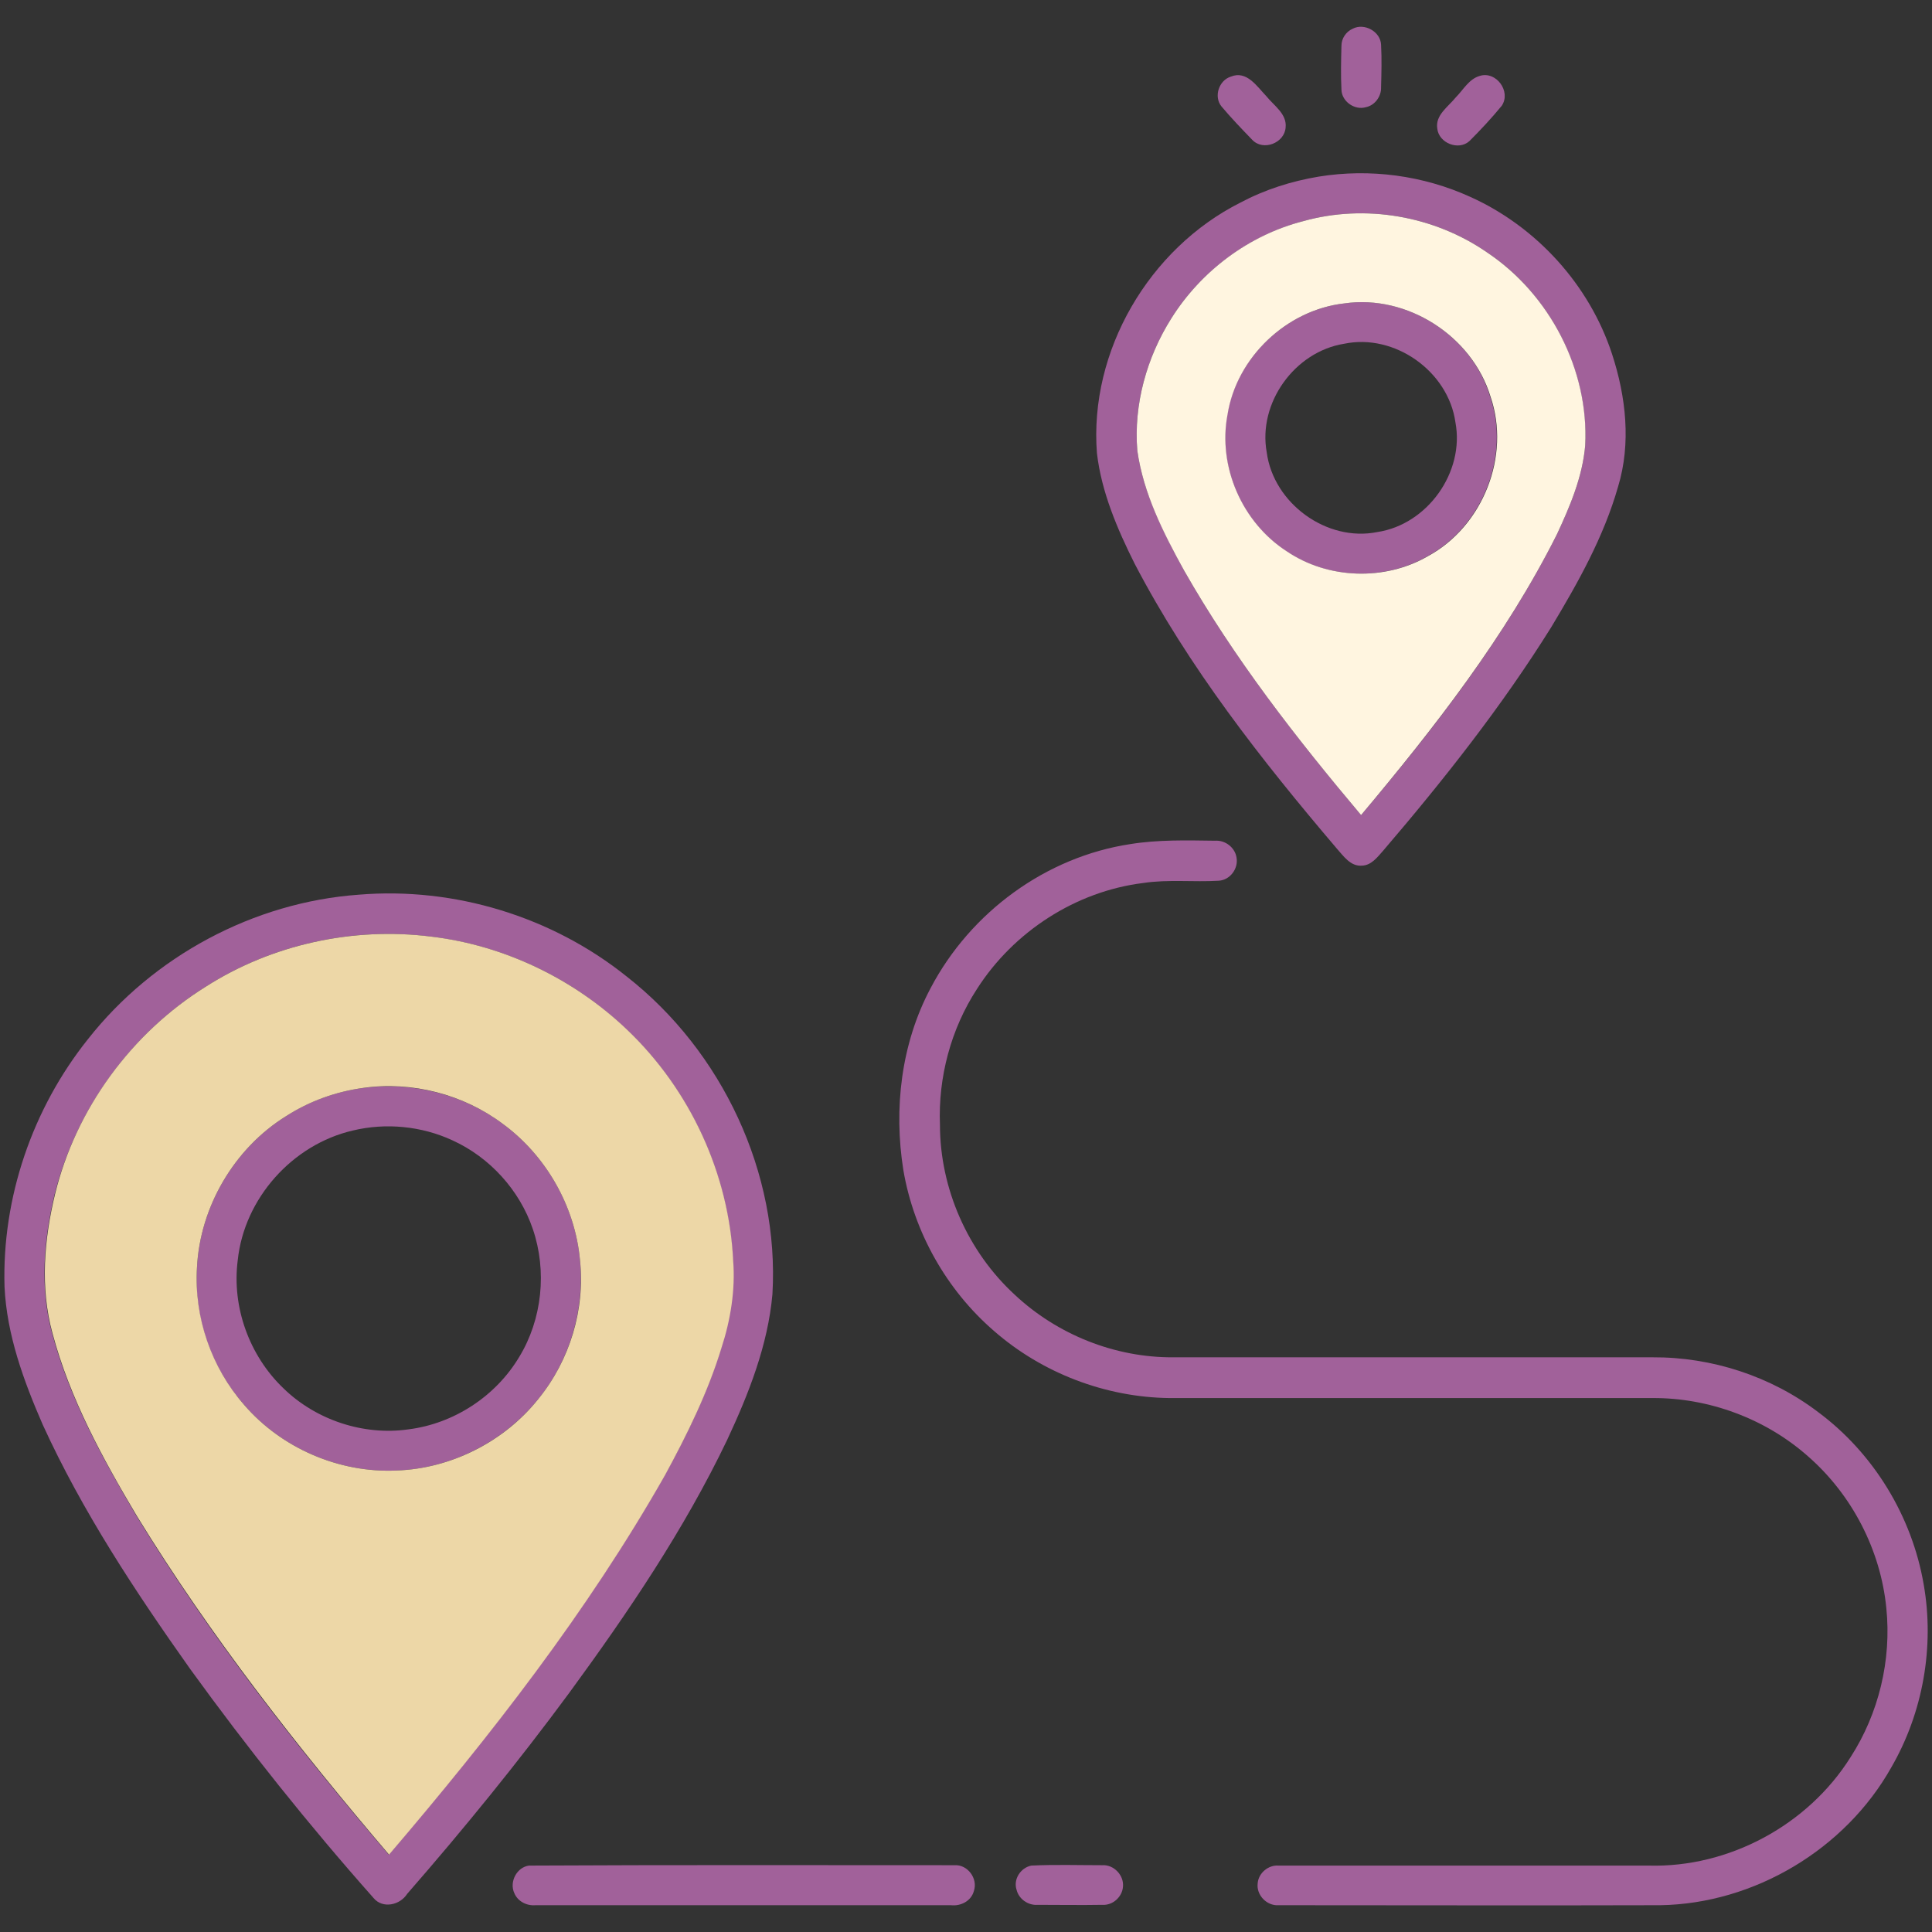 <?xml version="1.0" encoding="UTF-8"?> <!-- Generator: Adobe Illustrator 26.0.2, SVG Export Plug-In . SVG Version: 6.00 Build 0) --> <svg xmlns="http://www.w3.org/2000/svg" xmlns:xlink="http://www.w3.org/1999/xlink" id="Слой_1" x="0px" y="0px" viewBox="0 0 512 512" style="enable-background:new 0 0 512 512;" xml:space="preserve"><rect x="0" y="0" width="512" height="512" fill="#333333" stroke="none"/> <style type="text/css"> .st0{fill:#A1619A;} .st1{fill:#FFF5E0;} .st2{fill:#EDD7A7;} </style> <g id="_x23_116fffff"> <path class="st0" d="M358.5,7.6c3.1-1.6,7.4,0.8,7.5,4.3c0.2,3.7,0.1,7.4,0,11.2c0.1,2.4-1.6,4.8-4,5.3c-3,0.9-6.4-1.5-6.5-4.6 c-0.2-3.9-0.1-7.8,0-11.7C355.5,10.2,356.7,8.4,358.5,7.6z"></path> <path class="st0" d="M326.2,20.3c4.2-1.7,6.9,2.6,9.4,5.2c2,2.5,5.5,4.7,5.1,8.3c-0.3,4.1-5.9,6.3-8.8,3.3 c-2.8-2.9-5.6-5.8-8.2-8.9C321.6,25.6,323,21.3,326.2,20.3z"></path> <path class="st0" d="M392.2,20.1c4.3-1.3,8.3,4.1,5.8,7.9c-2.7,3.3-5.6,6.4-8.6,9.4c-2.9,2.6-8.1,0.5-8.5-3.3 c-0.6-3.6,2.9-5.8,4.9-8.3C387.8,23.8,389.3,20.9,392.2,20.1z"></path> <path class="st0" d="M349.5,46.8c13.6-2.2,27.7-0.3,40.2,5.4c17.5,7.9,31.5,23.3,37.5,41.6c3.7,11.3,5.1,23.7,1.6,35.2 c-3.8,13.3-10.6,25.4-17.7,37.2c-13.1,21-28.5,40.5-44.6,59.3c-1.5,1.7-3.1,3.8-5.5,3.9c-3.1,0.3-5-2.6-6.8-4.6 c-20-23.5-39.2-48-53.5-75.4c-4.6-9.2-8.8-19-10-29.3c-2.1-27.1,13.8-54.2,38-66.4C335.3,50.2,342.3,48,349.5,46.8 M345.4,58.6 c-14.4,3.8-27.1,13.2-35,25.8c-6.5,10.3-10,22.8-9,35c1.6,11.4,7,21.8,12.4,31.8c13.2,23.2,29.7,44.4,46.9,64.8 c19.5-23.1,38.3-47.3,51.9-74.4c3.5-7.5,6.8-15.3,7.5-23.6c0.9-20-9.4-40-26-51.1C380.1,57.2,361.8,54,345.4,58.6z"></path> <path class="st0" d="M356.3,80.4c16.6-2.4,33.8,8.6,38.6,24.7c5.4,15.7-2,34.4-16.6,42.3c-11.4,6.6-26.5,6.1-37.4-1.3 c-11.8-7.6-18.2-22.4-15.7-36.2C327.7,94.7,341,82.1,356.3,80.4 M356.2,91.1c-13.1,2.1-22.9,15.7-20.5,28.8 c1.8,13.5,15.9,23.8,29.3,21.1c13.3-2,23.2-15.9,20.7-29.1C383.8,98.4,369.6,88.3,356.2,91.1z"></path> <path class="st0" d="M299.5,223.7c7.4-1.2,15-1,22.5-0.9c2.7-0.2,5.3,1.8,5.7,4.5c0.5,2.9-1.7,5.9-4.7,6.1 c-6.7,0.4-13.4-0.4-20,0.6c-17.9,2.2-34.4,12.9-44.1,28.1c-6.9,10.6-10.3,23.4-9.8,36c0,16.9,7.4,33.6,19.8,45 c11.3,10.6,26.6,16.7,42,16.6c42.3,0,84.7,0,127,0c15.7-0.1,31.4,5,43.9,14.5c14.7,10.9,24.9,27.6,28,45.7 c2.9,16.5-0.2,34-8.6,48.5c-12.2,21.7-36.3,36.1-61.2,36.5c-33.7,0.1-67.5,0-101.2,0c-3.1,0.2-5.9-2.7-5.5-5.8 c0.2-2.7,2.8-4.9,5.5-4.7c32.7,0,65.4,0,98.1,0c21.2,0.6,42.2-10.7,53.5-28.7c7.5-11.6,10.9-25.8,9.5-39.5 c-1.5-15.4-9.1-30.1-20.8-40.3c-11.2-9.9-26.2-15.5-41.2-15.4c-42.7,0-85.4,0-128,0c-16.9-0.2-33.7-6.6-46.5-17.8 c-12.6-10.9-21.2-26.2-24-42.6c-2.6-16.3-0.6-33.5,7.2-48.2C257.2,241.7,277.2,227.1,299.5,223.7z"></path> <path class="st0" d="M95.1,237.1c25.3-2.1,51.2,5.8,71,21.7c25.3,19.8,40.5,52.1,38.6,84.2c-1.2,13.5-6.3,26.4-12,38.6 c-11.4,23.8-26.3,45.8-41.9,67.1c-13.5,18.3-27.9,36-42.9,53.2c-1.9,3-6.5,4-8.9,1.1c-17.2-19.4-33.4-39.7-48.6-60.7 c-14.6-20.6-28.6-41.8-39.1-64.8C6.3,366,1.8,353.8,1.2,341c-0.7-23.6,7.4-47.2,22.1-65.6C40.6,253.4,67.2,239.1,95.1,237.1 M54.5,261.5c-19.7,12.3-34.3,32.4-40,54.9c-2.9,12-4,24.9-0.7,36.9c4.6,17.3,13.3,33.1,22.4,48.5c19.5,31.9,42.6,61.4,66.8,89.7 c26.9-31.6,52.6-64.4,73.1-100.5c6-10.8,11.4-22,15-33.8c2.3-7.5,3.6-15.3,3.1-23.1c-1.1-23-11.4-45.4-28.1-61.2 c-14.1-13.6-32.6-22.4-52-24.7C93.5,245.6,72,250.3,54.5,261.5z"></path> <path class="st0" d="M96.3,288.3c12.9-1.7,26.5,1.7,36.9,9.5c11.5,8.4,19.2,21.9,20.5,36.1c1.3,13.1-2.7,26.6-11,36.8 c-9.1,11.3-23.1,18.5-37.6,19c-15.2,0.7-30.5-5.9-40.4-17.4c-8.8-9.9-13.4-23.2-12.5-36.4c0.8-16.1,9.9-31.6,23.6-40.1 C81.9,291.8,89,289.3,96.3,288.3 M93.5,299.6c-16,3.7-28.8,18-30.5,34.4c-1.6,12.4,3.1,25.3,12.1,33.9c8.6,8.4,21.2,12.6,33.1,10.9 c12.1-1.5,23.2-8.8,29.4-19.2c6.1-10,7.4-22.8,3.6-33.9c-3.5-10.3-11.4-19-21.3-23.5C111.7,298.4,102.2,297.5,93.5,299.6z"></path> <path class="st0" d="M140.2,494.4c37.6-0.2,75.2-0.1,112.8-0.1c3.4-0.2,6.2,3.5,5.1,6.8c-0.7,2.7-3.5,4.1-6.1,3.8 c-36.7,0-73.4,0-110.1,0c-2.3,0.2-4.7-1-5.6-3.2C134.9,498.7,137,494.8,140.2,494.4z"></path> <path class="st0" d="M273.3,494.4c6.2-0.3,12.5-0.1,18.8-0.1c3.1-0.2,5.8,2.7,5.5,5.7c-0.2,2.7-2.7,5-5.5,4.8 c-5.7,0.1-11.4,0-17.1,0c-2.5,0.2-5-1.5-5.6-4C268.5,498.1,270.4,495,273.3,494.4z"></path> </g> <g id="_x23_d7e9ffff"> <path class="st1" d="M345.4,58.6c16.4-4.6,34.7-1.4,48.7,8.3c16.6,11.1,27,31.1,26,51.1c-0.7,8.3-4,16.1-7.5,23.6 c-13.6,27.1-32.5,51.3-51.9,74.4c-17.2-20.4-33.7-41.6-46.9-64.8c-5.5-10-10.8-20.4-12.4-31.8c-1-12.2,2.5-24.7,9-35 C318.3,71.8,331,62.3,345.4,58.6 M356.3,80.4c-15.3,1.7-28.6,14.3-31,29.5c-2.6,13.8,3.9,28.6,15.7,36.2c10.9,7.4,26,7.9,37.4,1.3 c14.6-7.9,22-26.6,16.6-42.3C390.1,89,372.9,78,356.3,80.4z"></path> </g> <g id="_x23_94c1ffff"> <path class="st2" d="M54.5,261.5c17.5-11.2,39-15.9,59.7-13.3c19.4,2.3,37.9,11.2,52,24.7c16.7,15.9,27,38.2,28.1,61.2 c0.6,7.8-0.7,15.7-3.1,23.1c-3.6,11.8-9.1,23-15,33.8c-20.5,36.1-46.2,69-73.1,100.5c-24.2-28.4-47.3-57.9-66.8-89.7 c-9.1-15.3-17.8-31.2-22.4-48.5c-3.3-12.1-2.2-24.9,0.7-36.9C20.1,293.9,34.8,273.8,54.5,261.5 M96.3,288.3 c-7.3,1-14.3,3.5-20.5,7.5c-13.7,8.5-22.8,24-23.6,40.1c-0.8,13.2,3.8,26.5,12.5,36.4c9.9,11.5,25.2,18.1,40.4,17.4 c14.5-0.5,28.6-7.7,37.6-19c8.3-10.2,12.4-23.7,11-36.8c-1.3-14.2-9-27.7-20.5-36.1C122.8,290,109.2,286.5,96.3,288.3z"></path> </g> </svg> 
